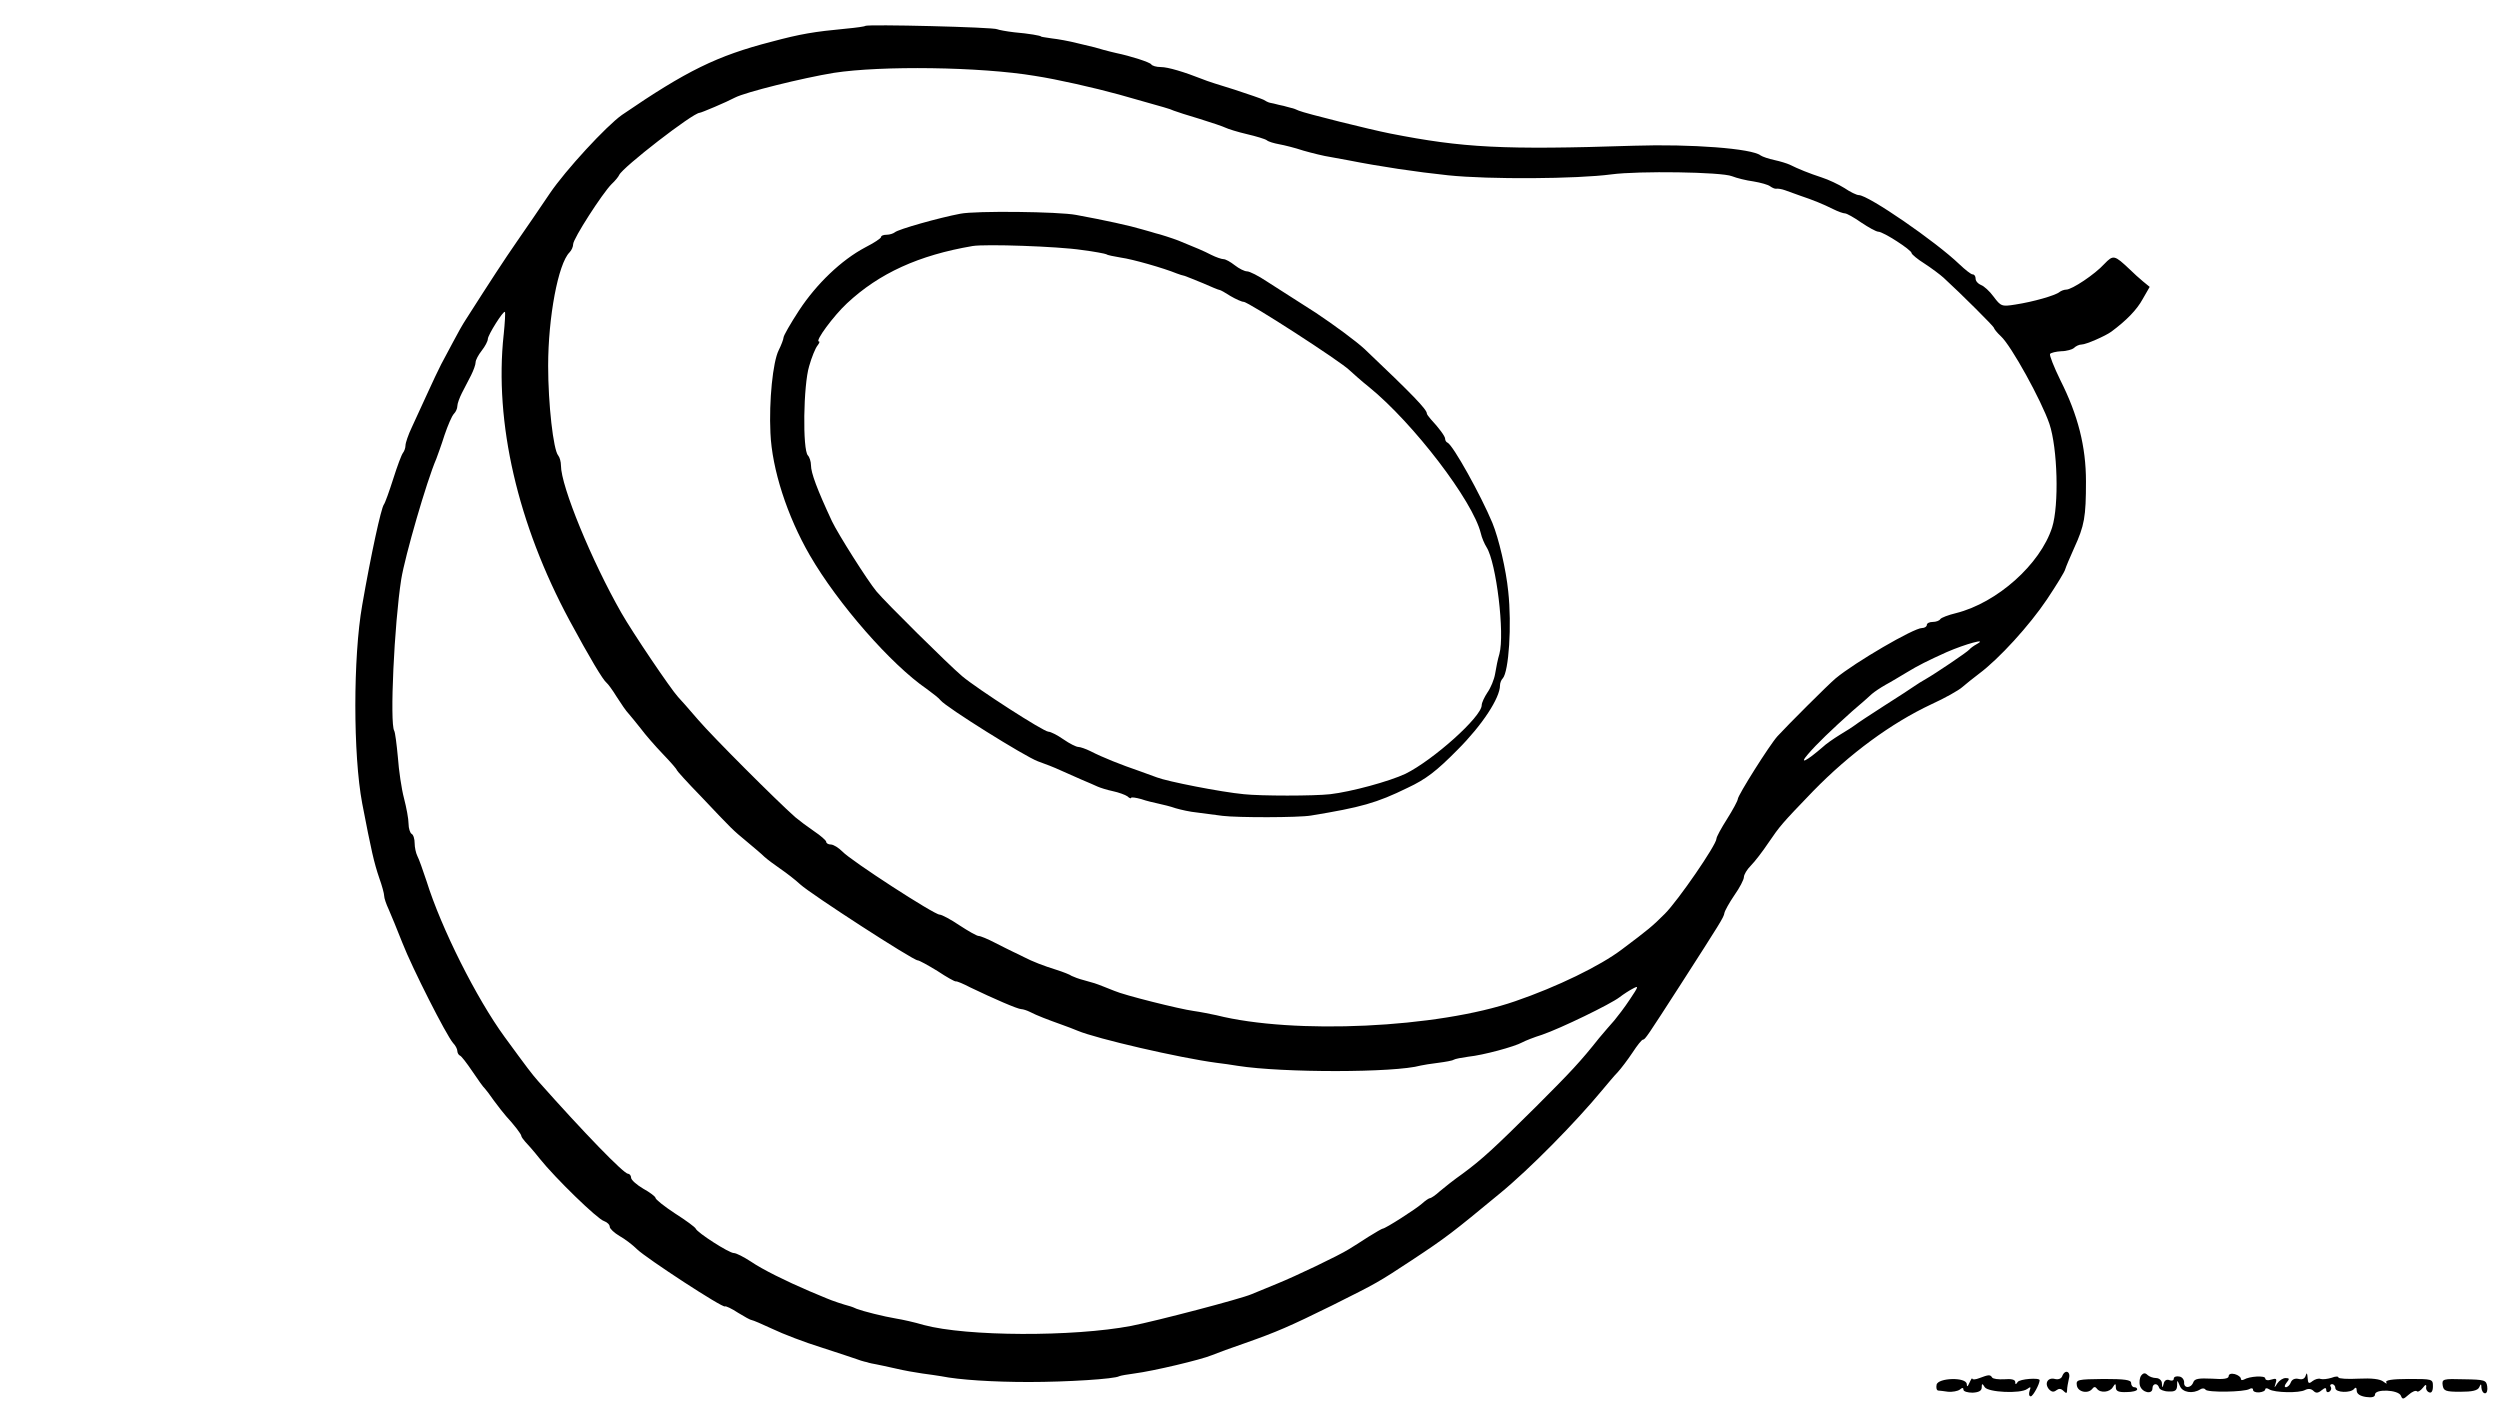 <?xml version="1.0" standalone="no"?>
<!DOCTYPE svg PUBLIC "-//W3C//DTD SVG 20010904//EN"
 "http://www.w3.org/TR/2001/REC-SVG-20010904/DTD/svg10.dtd">
<svg version="1.0" xmlns="http://www.w3.org/2000/svg"
 width="820pt" height="461pt" viewBox="0 0 820 461"
 preserveAspectRatio="xMidYMid meet">
<g transform="translate(0,461) scale(0.1,-0.1)"
fill="#000000" stroke="none">
<path d="M2838 4525 c-2 -2 -30 -6 -63 -9 -105 -10 -148 -17 -245 -43 -178
-46 -278 -95 -490 -240 -51 -36 -185 -181 -237 -258 -30 -44 -77 -114 -106
-155 -45 -65 -86 -128 -169 -258 -10 -15 -28 -47 -41 -72 -13 -25 -31 -58 -40
-75 -8 -16 -29 -59 -45 -95 -17 -36 -39 -86 -51 -111 -12 -25 -21 -52 -21 -60
0 -8 -4 -19 -8 -24 -5 -6 -19 -44 -32 -85 -13 -41 -27 -80 -31 -85 -9 -12 -42
-163 -71 -330 -30 -170 -30 -491 0 -650 30 -156 39 -195 56 -245 9 -25 16 -51
16 -58 0 -8 7 -28 15 -45 8 -18 28 -67 45 -110 32 -82 143 -301 166 -328 8 -8
14 -20 14 -26 0 -6 4 -13 8 -15 5 -1 23 -25 42 -53 18 -27 36 -52 40 -55 3 -3
17 -21 30 -40 14 -19 32 -42 40 -51 25 -27 50 -59 50 -65 0 -3 6 -11 12 -18 7
-7 29 -32 48 -56 51 -64 190 -199 211 -205 11 -4 19 -12 19 -19 0 -6 15 -20
32 -30 18 -10 44 -30 58 -44 30 -29 282 -194 288 -187 2 2 22 -7 43 -21 21
-13 41 -24 45 -24 3 0 34 -13 68 -29 33 -16 106 -44 161 -61 55 -18 107 -35
115 -38 8 -3 20 -7 25 -8 6 -1 12 -3 15 -4 3 -1 13 -3 24 -5 10 -2 39 -8 65
-14 25 -6 64 -13 86 -16 23 -3 50 -7 62 -9 59 -12 171 -19 288 -19 125 0 282
10 296 19 4 2 27 6 50 9 62 8 218 45 254 60 17 7 66 25 110 40 102 36 144 54
284 123 150 75 150 75 261 148 115 76 134 91 289 219 100 82 250 235 336 339
17 20 39 47 51 59 11 12 33 41 49 65 15 23 30 42 34 42 7 0 14 11 123 180 131
204 142 221 144 235 1 7 16 34 33 59 17 24 31 51 31 59 0 8 10 25 23 38 13 13
39 47 57 74 39 57 43 62 147 170 120 123 256 223 388 285 44 20 90 46 101 56
12 10 36 30 55 44 66 49 166 159 223 244 32 48 59 92 60 99 2 7 15 38 29 69
34 74 39 102 39 219 0 114 -26 217 -84 332 -21 43 -36 81 -34 86 3 4 20 8 37
9 17 0 37 6 42 11 6 6 17 11 25 11 14 0 78 28 97 42 50 37 84 72 103 107 l23
40 -22 18 c-12 10 -31 27 -43 39 -51 48 -54 49 -84 18 -31 -34 -106 -84 -125
-84 -7 0 -17 -4 -22 -8 -13 -11 -86 -32 -145 -41 -44 -7 -47 -6 -71 26 -13 18
-32 35 -41 38 -10 4 -18 13 -18 21 0 8 -4 14 -10 14 -5 0 -24 15 -43 33 -78
75 -299 227 -330 227 -7 0 -28 10 -47 23 -19 12 -53 28 -75 35 -40 13 -77 28
-105 42 -9 4 -31 11 -50 15 -19 4 -39 11 -45 15 -28 23 -229 38 -415 32 -431
-14 -561 -7 -800 40 -66 13 -279 66 -300 75 -8 4 -19 8 -25 9 -5 1 -12 3 -15
4 -3 1 -14 4 -25 6 -11 3 -24 6 -30 7 -5 1 -15 6 -21 10 -6 3 -49 18 -95 33
-46 14 -93 29 -104 34 -61 24 -114 40 -137 40 -15 0 -29 4 -32 9 -5 7 -67 27
-115 37 -8 2 -26 6 -40 10 -30 9 -23 7 -86 22 -27 7 -66 14 -85 16 -19 3 -35
5 -35 6 0 3 -41 10 -88 14 -26 3 -52 8 -56 10 -10 7 -427 17 -433 11z m557
-164 c72 -11 195 -39 275 -61 169 -48 161 -45 180 -53 8 -3 47 -16 85 -27 39
-12 77 -25 85 -29 8 -4 40 -14 70 -21 30 -7 60 -16 65 -20 6 -5 24 -10 40 -13
17 -3 53 -12 80 -21 28 -8 68 -18 89 -21 21 -4 48 -9 60 -11 101 -20 221 -38
326 -49 135 -14 422 -12 535 3 90 12 362 8 396 -6 15 -6 47 -14 70 -17 24 -4
49 -11 55 -16 7 -5 16 -9 20 -8 5 1 18 -1 29 -5 11 -4 34 -12 50 -18 42 -14
76 -28 108 -44 16 -8 33 -14 39 -14 5 0 29 -13 53 -30 24 -16 49 -30 56 -30
16 0 109 -60 109 -70 0 -4 19 -20 43 -35 23 -15 51 -36 62 -46 59 -54 165
-160 165 -164 0 -3 10 -16 23 -28 34 -31 133 -211 159 -287 27 -80 32 -267 9
-340 -39 -121 -180 -247 -315 -281 -25 -6 -49 -15 -52 -20 -3 -5 -14 -9 -25
-9 -10 0 -19 -4 -19 -10 0 -5 -7 -10 -16 -10 -27 0 -219 -112 -283 -165 -25
-21 -159 -155 -191 -190 -26 -29 -130 -194 -130 -206 0 -5 -16 -35 -35 -65
-19 -30 -35 -59 -35 -65 0 -20 -126 -203 -169 -246 -41 -41 -53 -51 -141 -117
-71 -54 -213 -123 -350 -170 -254 -88 -726 -110 -980 -46 -19 4 -53 11 -75 14
-45 6 -229 52 -260 66 -18 7 -52 21 -65 25 -3 1 -18 5 -35 10 -16 4 -34 11
-40 14 -5 4 -28 13 -50 20 -42 13 -78 27 -107 42 -10 5 -26 13 -35 17 -10 5
-37 18 -60 30 -23 12 -47 22 -53 22 -6 0 -34 16 -63 35 -28 19 -58 35 -65 35
-18 0 -291 177 -319 207 -12 12 -29 23 -38 23 -8 0 -15 4 -15 9 0 4 -18 20
-39 34 -22 15 -50 36 -63 47 -63 56 -270 263 -318 319 -30 35 -60 69 -66 75
-24 26 -149 211 -186 276 -97 170 -198 415 -198 483 0 12 -4 27 -9 33 -16 18
-33 169 -33 294 0 160 33 335 70 372 7 7 12 19 12 27 0 18 96 167 126 197 12
11 23 25 25 30 11 25 242 204 264 204 5 0 88 35 116 50 35 18 221 64 324 81
156 24 480 20 660 -10z m-1743 -849 c-31 -288 46 -621 216 -937 67 -124 110
-196 122 -205 4 -3 19 -23 33 -46 14 -22 31 -47 39 -55 7 -8 25 -30 40 -49 14
-19 47 -57 72 -83 25 -26 46 -50 46 -53 0 -2 35 -41 78 -85 107 -113 104 -110
151 -149 23 -19 50 -42 59 -51 9 -8 33 -26 52 -39 19 -13 49 -36 65 -51 35
-32 370 -249 385 -249 5 0 34 -16 65 -35 30 -20 57 -35 60 -34 4 1 25 -8 48
-20 75 -36 155 -71 167 -71 5 0 18 -4 28 -9 23 -12 60 -26 102 -41 19 -7 44
-16 55 -21 62 -26 334 -89 455 -105 19 -2 51 -7 70 -10 146 -23 515 -23 600 1
8 2 34 6 58 9 23 3 46 7 50 10 5 3 26 7 48 10 49 5 152 33 177 47 9 5 39 17
65 25 61 21 224 100 254 123 13 10 33 23 45 29 19 10 17 6 -11 -36 -17 -26
-41 -57 -51 -69 -11 -12 -33 -38 -50 -58 -61 -77 -93 -111 -206 -224 -137
-136 -178 -174 -242 -221 -27 -19 -60 -45 -74 -57 -14 -13 -29 -23 -33 -23 -3
0 -15 -8 -26 -18 -19 -17 -120 -82 -129 -82 -2 0 -23 -12 -47 -27 -24 -16 -52
-33 -63 -40 -35 -22 -178 -90 -235 -113 -30 -12 -68 -28 -85 -35 -34 -15 -313
-88 -395 -104 -189 -36 -539 -35 -680 3 -30 9 -71 18 -90 21 -42 7 -109 24
-130 32 -8 4 -17 7 -20 8 -26 7 -59 18 -80 27 -14 6 -38 16 -55 23 -77 33
-154 71 -192 97 -23 15 -48 28 -56 28 -16 0 -120 67 -125 80 -2 5 -32 27 -68
50 -35 23 -64 46 -64 51 0 4 -18 18 -40 30 -22 13 -40 29 -40 36 0 7 -5 13
-10 13 -14 0 -144 134 -295 304 -21 24 -34 41 -110 145 -92 126 -208 357 -256
511 -12 36 -25 73 -30 82 -5 10 -9 29 -9 42 0 14 -4 28 -10 31 -5 3 -10 18
-10 33 0 16 -7 53 -15 84 -8 30 -17 91 -20 134 -4 43 -9 82 -12 87 -15 24 0
350 23 497 12 75 84 324 115 395 4 11 17 46 27 78 11 32 24 63 31 70 6 6 11
17 11 25 0 8 7 27 15 43 8 16 22 42 30 58 8 16 15 35 15 43 0 7 9 24 20 38 11
14 20 31 20 38 0 13 51 94 56 89 2 -1 0 -35 -4 -75z m4833 -1014 c-11 -6 -22
-14 -25 -18 -6 -8 -113 -80 -143 -97 -12 -7 -29 -17 -37 -23 -8 -6 -53 -35
-100 -65 -47 -30 -89 -58 -95 -63 -5 -4 -28 -19 -50 -32 -21 -13 -47 -31 -56
-40 -53 -46 -80 -60 -49 -24 29 34 77 80 145 141 28 24 57 49 65 57 8 7 29 21
45 30 17 9 48 28 70 41 36 22 68 38 130 66 62 27 136 47 100 27z"/>
<path d="M3150 3909 c-69 -13 -204 -51 -215 -61 -5 -4 -17 -8 -27 -8 -10 0
-18 -3 -18 -7 0 -5 -24 -20 -53 -35 -77 -41 -158 -118 -216 -206 -28 -43 -51
-83 -51 -89 0 -5 -7 -24 -16 -42 -19 -38 -32 -166 -27 -271 5 -119 55 -273
129 -401 92 -159 267 -359 384 -439 19 -14 40 -30 45 -37 17 -22 276 -184 319
-200 23 -8 56 -21 73 -29 18 -8 50 -22 70 -31 21 -9 45 -19 53 -23 9 -4 31
-11 50 -15 19 -4 41 -12 48 -17 6 -6 12 -8 12 -5 0 3 15 1 33 -4 17 -6 43 -12
57 -15 14 -3 39 -9 56 -15 17 -5 48 -12 70 -14 21 -3 59 -8 84 -11 48 -6 249
-6 290 1 164 27 215 41 317 91 60 28 95 55 164 125 81 81 139 170 139 211 0 8
4 18 9 23 20 22 30 175 18 285 -7 71 -31 174 -52 225 -38 91 -129 255 -147
263 -5 2 -8 8 -8 13 0 8 -20 35 -47 64 -7 8 -13 16 -13 19 0 13 -47 62 -204
211 -28 26 -100 79 -160 119 -61 39 -133 85 -161 103 -27 18 -56 33 -65 33 -8
0 -26 9 -40 20 -14 11 -30 20 -37 20 -6 0 -24 6 -40 14 -25 13 -49 23 -108 47
-18 7 -61 21 -75 24 -3 1 -23 7 -45 13 -36 11 -122 30 -215 47 -56 11 -331 14
-380 4z m399 -119 c40 -5 76 -12 80 -14 3 -3 25 -7 48 -11 37 -5 139 -34 183
-52 8 -3 20 -7 26 -8 6 -2 33 -13 60 -24 27 -12 51 -22 54 -22 3 0 19 -9 36
-20 17 -10 37 -19 43 -19 16 0 319 -196 347 -224 12 -11 41 -37 65 -56 145
-118 340 -373 366 -479 3 -14 12 -35 19 -46 32 -51 60 -284 42 -350 -5 -16
-11 -46 -14 -65 -3 -19 -15 -47 -25 -61 -10 -15 -19 -34 -19 -42 0 -38 -159
-180 -250 -225 -53 -25 -178 -59 -247 -67 -53 -6 -228 -6 -283 0 -75 7 -252
42 -285 55 -11 4 -36 13 -55 20 -64 22 -122 45 -163 66 -16 8 -34 14 -40 14
-7 0 -29 11 -49 25 -20 14 -42 25 -49 25 -16 0 -233 140 -283 182 -45 38 -252
243 -281 278 -30 36 -127 190 -146 230 -49 105 -69 159 -69 184 0 12 -5 27
-10 32 -18 18 -15 231 4 293 8 29 21 60 27 67 6 8 9 14 5 14 -14 0 48 84 92
125 106 99 236 158 412 188 41 7 280 -1 359 -13z"/>
<path d="M6764 96 c-3 -8 -13 -12 -24 -9 -23 6 -35 -14 -20 -33 9 -10 16 -11
25 -4 8 6 15 6 23 -2 9 -9 12 -9 12 2 0 8 3 25 6 38 7 24 -13 32 -22 8z"/>
<path d="M7023 98 c-5 -7 -7 -22 -4 -33 7 -23 41 -30 41 -9 0 17 17 19 22 2 2
-6 16 -12 31 -12 21 -1 27 3 28 19 0 20 0 20 9 -1 8 -21 42 -27 67 -11 6 4 14
4 17 -1 6 -10 128 -8 144 2 7 4 12 3 12 -3 0 -5 9 -9 20 -8 11 1 20 5 20 10 0
4 6 5 13 0 17 -11 99 -13 118 -2 10 5 20 4 27 -3 8 -8 15 -8 27 2 11 9 15 9
15 1 0 -7 5 -9 10 -6 6 4 8 11 5 16 -4 5 -1 9 4 9 6 0 11 -6 11 -13 0 -15 51
-17 62 -2 5 6 8 3 8 -6 0 -11 11 -18 30 -21 20 -3 30 0 30 8 0 19 77 16 85 -4
5 -13 8 -12 25 3 11 10 23 15 27 12 3 -4 12 1 20 11 8 11 12 12 11 3 -2 -7 3
-16 10 -18 7 -3 12 4 12 20 0 24 -2 24 -80 24 -54 0 -77 -4 -73 -11 4 -6 0 -5
-9 2 -11 9 -39 12 -82 10 -36 -2 -66 0 -66 4 0 4 -10 4 -22 -1 -13 -4 -29 -6
-36 -4 -7 3 -19 -1 -27 -7 -12 -10 -15 -8 -16 11 -1 15 -3 18 -6 8 -3 -11 -11
-15 -23 -12 -12 3 -22 -1 -26 -11 -3 -9 -11 -16 -16 -16 -6 0 -5 6 2 15 10 12
10 15 -3 15 -9 0 -21 -8 -27 -17 -11 -17 -11 -17 -6 0 5 15 2 17 -14 12 -11
-4 -20 -2 -20 4 0 10 -52 7 -70 -4 -6 -3 -10 -2 -10 3 0 5 -9 12 -20 15 -12 3
-20 0 -20 -7 0 -8 -17 -11 -55 -8 -43 2 -57 0 -61 -12 -8 -21 -32 -20 -30 0 0
9 -7 18 -16 19 -10 2 -18 -1 -18 -7 0 -6 -6 -8 -14 -5 -9 4 -17 -1 -19 -11 -4
-16 -5 -15 -6 1 0 9 -9 17 -19 17 -10 0 -23 5 -28 10 -8 8 -14 7 -21 -2z"/>
<path d="M6493 90 c-13 -5 -23 -6 -24 -2 0 4 -4 -2 -9 -13 -6 -14 -9 -15 -9
-5 -1 24 -95 21 -99 -2 -2 -10 0 -18 5 -19 4 0 19 -2 33 -4 14 -1 31 2 38 7 8
7 12 7 12 0 0 -6 14 -10 30 -10 20 1 30 6 30 17 0 14 2 14 10 1 11 -17 117
-22 139 -6 12 9 13 7 8 -6 -3 -10 -2 -18 4 -18 7 0 29 40 29 53 0 9 -66 4 -72
-6 -6 -9 -8 -9 -8 0 0 8 -13 11 -36 9 -19 -1 -37 1 -40 6 -6 10 -12 9 -41 -2z"/>
<path d="M6812 66 c3 -22 37 -29 51 -11 5 7 10 7 15 0 11 -15 42 -12 52 5 8
13 10 13 10 -1 0 -12 9 -16 35 -15 19 0 35 4 35 9 0 4 -4 7 -10 7 -5 0 -10 6
-10 14 0 10 -21 13 -90 13 -86 -1 -91 -2 -88 -21z"/>
<path d="M8012 66 c3 -18 9 -21 58 -21 39 0 57 4 62 15 5 12 7 12 7 -2 1 -10
6 -18 12 -18 6 0 9 10 7 23 -3 20 -8 22 -76 23 -69 2 -73 1 -70 -20z"/>
</g>
</svg>
